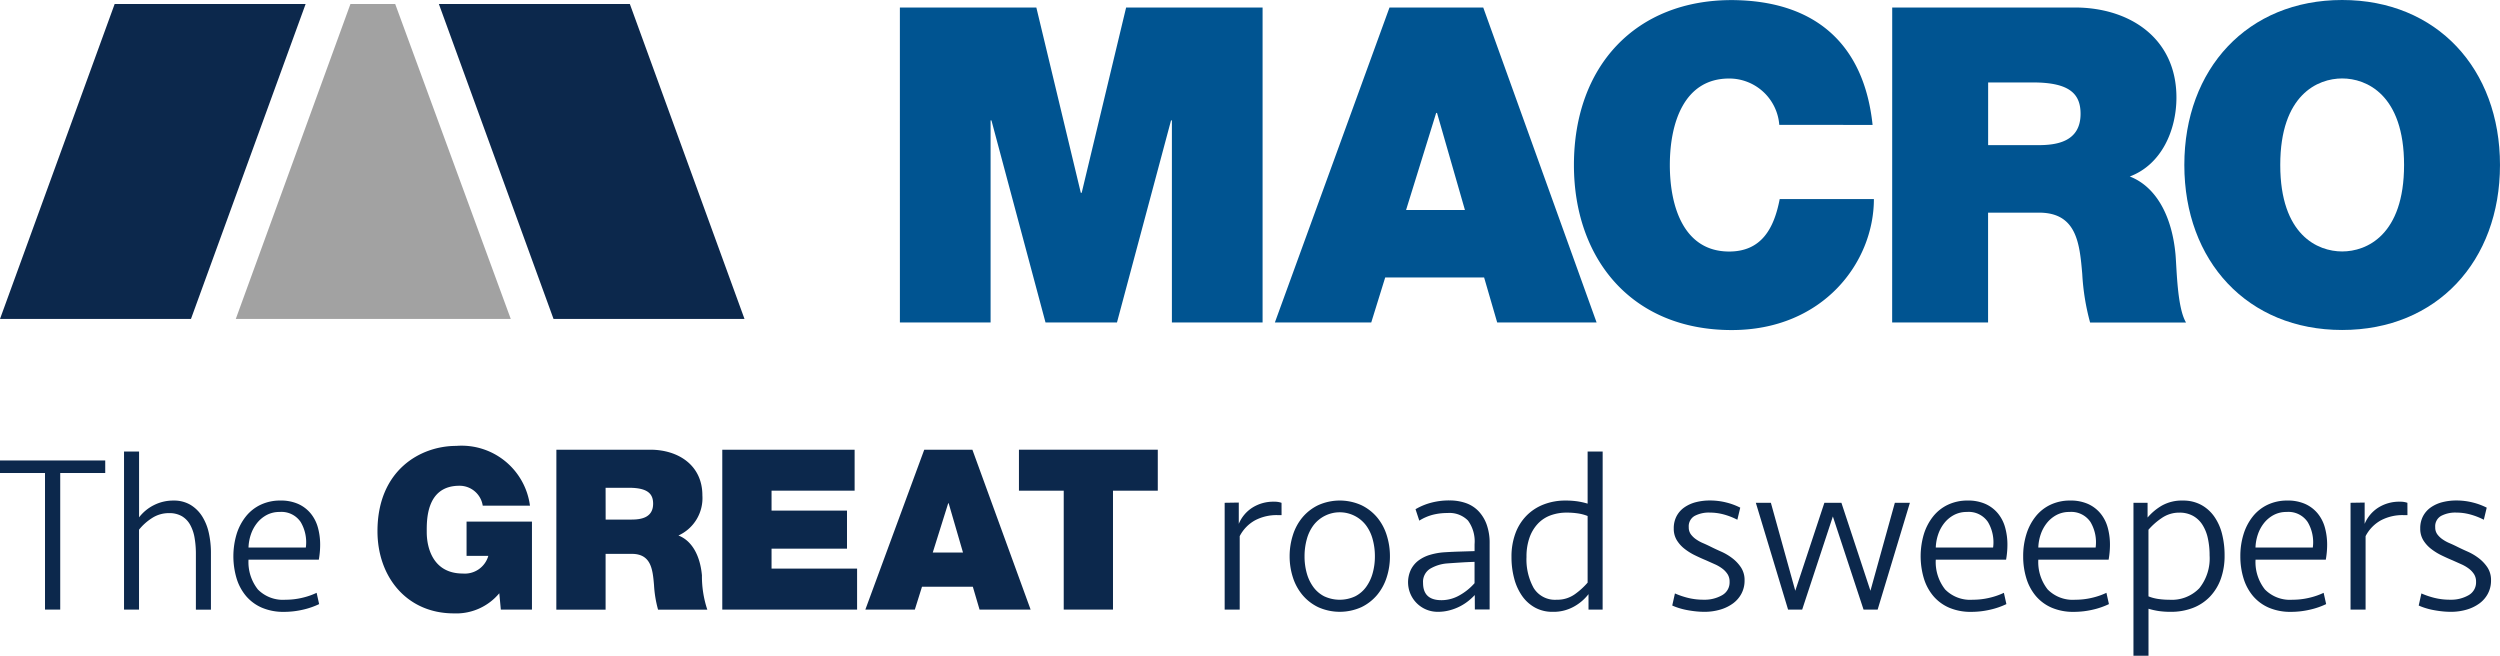 <svg xmlns="http://www.w3.org/2000/svg" width="199.41" height="52.302" viewBox="0 0 199.41 52.302"><g id="Raggruppa_92" data-name="Raggruppa 92" transform="translate(-116.437 -226.972)"><g id="Raggruppa_34" data-name="Raggruppa 34" transform="translate(116.437 226.972)"><g id="Raggruppa_32" data-name="Raggruppa 32" transform="translate(71.778)"><path id="Tracciato_30" data-name="Tracciato 30" d="M335.654,228.8h10.885l3.547,14.779h.07L353.7,228.8h10.885v25.123h-7.234V237.807h-.069l-4.312,16.115h-5.7l-4.312-16.115h-.069v16.115h-7.234Z" transform="translate(-335.654 -228.201)" fill="#005491"></path><path id="Tracciato_31" data-name="Tracciato 31" d="M436.143,228.8h7.477l9.042,25.123h-7.929l-1.043-3.589H435.8l-1.113,3.589H427Zm6.017,16.151-2.226-7.741h-.069l-2.4,7.741Z" transform="translate(-397.089 -228.201)" fill="#005491"></path><path id="Tracciato_32" data-name="Tracciato 32" d="M516.238,236.93a4.006,4.006,0,0,0-4-3.695c-3.582,0-4.73,3.519-4.73,6.9s1.148,6.9,4.73,6.9c2.574,0,3.582-1.83,4.034-4.187h7.512c0,5.067-4.069,10.451-11.337,10.451-8.034,0-12.589-5.736-12.589-13.16,0-7.917,4.938-13.16,12.589-13.16,6.816.036,10.572,3.66,11.233,9.958Z" transform="translate(-446.093 -226.972)" fill="#005491"></path><path id="Tracciato_33" data-name="Tracciato 33" d="M577.393,228.8h14.571c4.347,0,8.1,2.428,8.1,7.178,0,2.6-1.182,5.348-3.721,6.3,2.087.809,3.373,3.132,3.651,6.263.1,1.232.139,4.223.835,5.384h-7.651a18.347,18.347,0,0,1-.626-3.871c-.209-2.393-.417-4.891-3.443-4.891h-4.069v8.761h-7.651Zm7.651,10.978h4c1.426,0,3.373-.246,3.373-2.5,0-1.583-.869-2.5-3.79-2.5h-3.582Z" transform="translate(-498.241 -228.201)" fill="#005491"></path><path id="Tracciato_34" data-name="Tracciato 34" d="M661.145,226.972c7.547,0,12.589,5.489,12.589,13.16s-5.043,13.16-12.589,13.16-12.589-5.489-12.589-13.16S653.6,226.972,661.145,226.972Zm0,20.057c1.948,0,4.938-1.3,4.938-6.9s-2.991-6.9-4.938-6.9-4.938,1.3-4.938,6.9S659.2,247.029,661.145,247.029Z" transform="translate(-546.103 -226.972)" fill="#005491"></path></g><g id="Raggruppa_33" data-name="Raggruppa 33" transform="translate(0 0.317)"><path id="Tracciato_35" data-name="Tracciato 35" d="M116.437,253.063l9.146-25.123h15.232l-9.146,25.123Z" transform="translate(-116.437 -227.939)" fill="#0c284c"></path><path id="Tracciato_36" data-name="Tracciato 36" d="M232.492,253.063l-9.146-25.123h15.233l9.146,25.123Z" transform="translate(-188.34 -227.939)" fill="#0c284c"></path><path id="Tracciato_37" data-name="Tracciato 37" d="M195.8,253.063l-9.218-25.123h-3.57l-9.146,25.123Z" transform="translate(-155.059 -227.939)" fill="#a2a2a2"></path></g></g><g id="Raggruppa_35" data-name="Raggruppa 35" transform="translate(116.437 262.538)"><path id="Tracciato_38" data-name="Tracciato 38" d="M124.831,339.145v1h-3.59v10.894h-1.214V340.145h-3.59v-1Z" transform="translate(-116.437 -337.982)" fill="#0c284c"></path><path id="Tracciato_39" data-name="Tracciato 39" d="M146.652,349.572V336.964h1.2v5.251a3.43,3.43,0,0,1,1.179-.973,3.393,3.393,0,0,1,1.571-.366,2.566,2.566,0,0,1,1.348.34,2.832,2.832,0,0,1,.929.911,4.119,4.119,0,0,1,.536,1.33,7.346,7.346,0,0,1,.169,1.6v4.519h-1.2v-4.429a7.507,7.507,0,0,0-.107-1.313,3.235,3.235,0,0,0-.357-1.036,1.811,1.811,0,0,0-.661-.679,1.982,1.982,0,0,0-1.018-.241,2.448,2.448,0,0,0-1.366.4,4.281,4.281,0,0,0-1.027.92v6.376Z" transform="translate(-136.759 -336.515)" fill="#0c284c"></path><path id="Tracciato_40" data-name="Tracciato 40" d="M177.019,348.908a3.4,3.4,0,0,1,1.437.277,2.746,2.746,0,0,1,.991.759,3.049,3.049,0,0,1,.572,1.125,5.111,5.111,0,0,1,.178,1.375,6.813,6.813,0,0,1-.107,1.179h-5.608a3.518,3.518,0,0,0,.75,2.38,2.8,2.8,0,0,0,2.2.817,5.716,5.716,0,0,0,1.322-.152,5.622,5.622,0,0,0,1.161-.4l.2.9a6.053,6.053,0,0,1-1.295.446,6.64,6.64,0,0,1-1.509.173,4.329,4.329,0,0,1-1.777-.339,3.442,3.442,0,0,1-1.259-.937,4,4,0,0,1-.75-1.411,6.209,6.209,0,0,1,.009-3.518,4.3,4.3,0,0,1,.742-1.411,3.334,3.334,0,0,1,1.178-.929A3.626,3.626,0,0,1,177.019,348.908Zm-.054.911a2.151,2.151,0,0,0-1.045.249,2.457,2.457,0,0,0-.768.648,3.012,3.012,0,0,0-.482.9,3.619,3.619,0,0,0-.188,1.038h4.572a3.162,3.162,0,0,0-.411-2.032A1.845,1.845,0,0,0,176.965,349.819Z" transform="translate(-154.66 -344.549)" fill="#0c284c"></path><path id="Tracciato_41" data-name="Tracciato 41" d="M218.111,347.347a4.466,4.466,0,0,1-3.626,1.607c-3.769,0-6.091-2.929-6.091-6.555,0-4.858,3.411-6.805,6.287-6.805a5.5,5.5,0,0,1,5.876,4.769H216.79a1.867,1.867,0,0,0-1.858-1.589c-2.7,0-2.608,2.84-2.608,3.715,0,1.2.482,3.286,2.875,3.286a1.949,1.949,0,0,0,2.037-1.411H215.5v-2.733h5.216v7.019h-2.483Z" transform="translate(-178.285 -335.594)" fill="#0c284c"></path><path id="Tracciato_42" data-name="Tracciato 42" d="M251.974,336.522h7.484c2.233,0,4.162,1.232,4.162,3.644a3.274,3.274,0,0,1-1.911,3.2c1.071.411,1.732,1.59,1.875,3.18a8.4,8.4,0,0,0,.429,2.733h-3.929a9.2,9.2,0,0,1-.322-1.965c-.107-1.215-.214-2.483-1.768-2.483H255.9v4.448h-3.93Zm3.93,5.573h2.054c.732,0,1.733-.125,1.733-1.268,0-.8-.447-1.268-1.947-1.268H255.9Z" transform="translate(-207.595 -336.218)" fill="#0c284c"></path><path id="Tracciato_43" data-name="Tracciato 43" d="M292.389,336.522h10.556v3.269h-6.626v1.59h6.018v3.036h-6.018v1.59h6.823v3.269H292.389Z" transform="translate(-234.777 -336.218)" fill="#0c284c"></path><path id="Tracciato_44" data-name="Tracciato 44" d="M331.94,336.522h3.84l4.644,12.753h-4.073l-.536-1.822h-4.055l-.571,1.822h-3.947Zm3.09,8.2-1.143-3.929h-.036l-1.232,3.929Z" transform="translate(-258.218 -336.218)" fill="#0c284c"></path><path id="Tracciato_45" data-name="Tracciato 45" d="M368.23,339.791h-3.572v-3.269h11.074v3.269h-3.573v9.484H368.23Z" transform="translate(-283.383 -336.218)" fill="#0c284c"></path><path id="Tracciato_46" data-name="Tracciato 46" d="M419.317,350.253h-.339a3.69,3.69,0,0,0-1.768.411,3.02,3.02,0,0,0-1.232,1.268v5.858h-1.2V349.27l1.126-.018v1.7a2.812,2.812,0,0,1,1.071-1.286,3.109,3.109,0,0,1,1.75-.482,1.662,1.662,0,0,1,.589.089Z" transform="translate(-317.094 -344.732)" fill="#0c284c"></path><path id="Tracciato_47" data-name="Tracciato 47" d="M438.6,353.355a5.431,5.431,0,0,1-.259,1.678,4.157,4.157,0,0,1-.768,1.411,3.788,3.788,0,0,1-1.259.973,4.2,4.2,0,0,1-3.429,0,3.777,3.777,0,0,1-1.259-.973,4.153,4.153,0,0,1-.768-1.411,5.441,5.441,0,0,1-.259-1.678,5.527,5.527,0,0,1,.259-1.688,4.139,4.139,0,0,1,.768-1.42,3.778,3.778,0,0,1,1.259-.973,4.194,4.194,0,0,1,3.429,0,3.789,3.789,0,0,1,1.259.973,4.142,4.142,0,0,1,.768,1.42A5.517,5.517,0,0,1,438.6,353.355Zm-1.2,0a5.049,5.049,0,0,0-.178-1.358,3.292,3.292,0,0,0-.527-1.107,2.633,2.633,0,0,0-4.2,0,3.285,3.285,0,0,0-.527,1.107,5.048,5.048,0,0,0-.179,1.358,4.919,4.919,0,0,0,.179,1.357,3.4,3.4,0,0,0,.527,1.1,2.456,2.456,0,0,0,.875.741,2.927,2.927,0,0,0,2.447,0,2.448,2.448,0,0,0,.875-.741,3.409,3.409,0,0,0,.527-1.1A4.92,4.92,0,0,0,437.4,353.355Z" transform="translate(-327.733 -344.549)" fill="#0c284c"></path><path id="Tracciato_48" data-name="Tracciato 48" d="M464.773,356.445a4.757,4.757,0,0,1-.491.455,3.961,3.961,0,0,1-.67.438,4.127,4.127,0,0,1-.83.321,3.587,3.587,0,0,1-.955.125,2.356,2.356,0,0,1-2.152-3.357,2.071,2.071,0,0,1,.616-.741,2.937,2.937,0,0,1,.938-.455,5.206,5.206,0,0,1,1.188-.2q.572-.036,1.161-.053l1.179-.036v-.554a2.807,2.807,0,0,0-.526-1.884,2.069,2.069,0,0,0-1.635-.6,4.668,4.668,0,0,0-1.187.143,3.865,3.865,0,0,0-1.062.464l-.3-.911a4.887,4.887,0,0,1,1.178-.5,5.528,5.528,0,0,1,1.536-.2,3.894,3.894,0,0,1,1.286.205,2.577,2.577,0,0,1,1.009.634,3.032,3.032,0,0,1,.661,1.071,4.315,4.315,0,0,1,.241,1.518v5.268h-1.179Zm-2.667.411a2.914,2.914,0,0,0,1.458-.393,4.527,4.527,0,0,0,1.191-.964v-1.7q-.586.018-1.147.054t-1.04.071a3.153,3.153,0,0,0-1.378.437,1.228,1.228,0,0,0-.542,1.116Q460.648,356.855,462.106,356.855Z" transform="translate(-347.139 -344.549)" fill="#0c284c"></path><path id="Tracciato_49" data-name="Tracciato 49" d="M491.918,349.572h-1.126V348.34a3.752,3.752,0,0,1-1.142.982,3.334,3.334,0,0,1-1.715.429,2.866,2.866,0,0,1-1.393-.33,3.051,3.051,0,0,1-1.027-.911,4.308,4.308,0,0,1-.642-1.384,6.5,6.5,0,0,1-.224-1.75,5.318,5.318,0,0,1,.313-1.884,3.961,3.961,0,0,1,.884-1.411,3.883,3.883,0,0,1,1.366-.893,4.72,4.72,0,0,1,1.741-.313,6.5,6.5,0,0,1,.946.062,5.951,5.951,0,0,1,.822.184v-4.157h1.2Zm-3.662-.786a2.4,2.4,0,0,0,1.447-.44,5.745,5.745,0,0,0,1.018-.925v-5.314a3.474,3.474,0,0,0-.777-.207,6.015,6.015,0,0,0-.884-.063,3.726,3.726,0,0,0-1.286.215,2.648,2.648,0,0,0-1.017.664,3.135,3.135,0,0,0-.67,1.113,4.506,4.506,0,0,0-.241,1.543,4.7,4.7,0,0,0,.571,2.477A1.993,1.993,0,0,0,488.256,348.786Z" transform="translate(-364.086 -336.515)" fill="#0c284c"></path><path id="Tracciato_50" data-name="Tracciato 50" d="M529.579,355.284a2.206,2.206,0,0,1-.242,1.036,2.293,2.293,0,0,1-.671.786,3.274,3.274,0,0,1-1.021.5,4.455,4.455,0,0,1-1.29.178,6.54,6.54,0,0,1-.655-.036q-.349-.036-.69-.1a5.52,5.52,0,0,1-.654-.161,4.615,4.615,0,0,1-.546-.205l.214-.964a6.424,6.424,0,0,0,1.054.357,5.136,5.136,0,0,0,1.25.143,2.792,2.792,0,0,0,1.456-.357,1.169,1.169,0,0,0,.6-1.072,1.1,1.1,0,0,0-.161-.607,1.751,1.751,0,0,0-.42-.446,3.035,3.035,0,0,0-.6-.348l-.7-.313q-.428-.178-.884-.4a4.662,4.662,0,0,1-.83-.518,2.594,2.594,0,0,1-.617-.688,1.744,1.744,0,0,1-.241-.929,2.056,2.056,0,0,1,.227-.991,1.993,1.993,0,0,1,.625-.7,2.839,2.839,0,0,1,.916-.411,4.423,4.423,0,0,1,1.107-.134,5.312,5.312,0,0,1,1.322.161,5.236,5.236,0,0,1,1.107.411l-.232.964a5.46,5.46,0,0,0-1.072-.419,4.232,4.232,0,0,0-1.125-.152,2.415,2.415,0,0,0-1.214.268.947.947,0,0,0-.465.893.936.936,0,0,0,.161.563,1.737,1.737,0,0,0,.411.4,2.972,2.972,0,0,0,.563.312q.313.134.634.295.357.178.822.384a4.377,4.377,0,0,1,.875.518,3.054,3.054,0,0,1,.7.741A1.825,1.825,0,0,1,529.579,355.284Z" transform="translate(-390.425 -344.549)" fill="#0c284c"></path><path id="Tracciato_51" data-name="Tracciato 51" d="M553.3,356.472l1.947-7.018h1.2l-2.572,8.519h-1.125l-2.447-7.429-2.447,7.429h-1.125l-2.572-8.519h1.2l1.947,7.018,2.321-7.018h1.358Z" transform="translate(-404.106 -344.916)" fill="#0c284c"></path><path id="Tracciato_52" data-name="Tracciato 52" d="M588.047,348.908a3.4,3.4,0,0,1,1.437.277,2.75,2.75,0,0,1,.991.759,3.047,3.047,0,0,1,.571,1.125,5.113,5.113,0,0,1,.179,1.375,6.816,6.816,0,0,1-.107,1.179H585.51a3.52,3.52,0,0,0,.75,2.38,2.8,2.8,0,0,0,2.2.817,5.718,5.718,0,0,0,1.322-.152,5.629,5.629,0,0,0,1.161-.4l.2.9a6.055,6.055,0,0,1-1.295.446,6.64,6.64,0,0,1-1.509.173,4.33,4.33,0,0,1-1.777-.339,3.443,3.443,0,0,1-1.258-.937,3.988,3.988,0,0,1-.75-1.411,6.206,6.206,0,0,1,.008-3.518,4.3,4.3,0,0,1,.742-1.411,3.33,3.33,0,0,1,1.178-.929A3.627,3.627,0,0,1,588.047,348.908Zm-.054.911a2.153,2.153,0,0,0-1.045.249,2.46,2.46,0,0,0-.767.648,3,3,0,0,0-.482.9,3.609,3.609,0,0,0-.188,1.038h4.572a3.162,3.162,0,0,0-.411-2.032A1.845,1.845,0,0,0,587.993,349.819Z" transform="translate(-431.105 -344.549)" fill="#0c284c"></path><path id="Tracciato_53" data-name="Tracciato 53" d="M613.027,348.908a3.4,3.4,0,0,1,1.437.277,2.746,2.746,0,0,1,.991.759,3.044,3.044,0,0,1,.572,1.125,5.111,5.111,0,0,1,.178,1.375,6.809,6.809,0,0,1-.107,1.179H610.49a3.52,3.52,0,0,0,.75,2.38,2.8,2.8,0,0,0,2.2.817,5.72,5.72,0,0,0,1.322-.152,5.626,5.626,0,0,0,1.161-.4l.2.9a6.058,6.058,0,0,1-1.295.446,6.641,6.641,0,0,1-1.509.173,4.33,4.33,0,0,1-1.777-.339,3.444,3.444,0,0,1-1.259-.937,4,4,0,0,1-.75-1.411,5.89,5.89,0,0,1-.25-1.741,5.831,5.831,0,0,1,.259-1.777,4.3,4.3,0,0,1,.742-1.411,3.333,3.333,0,0,1,1.178-.929A3.627,3.627,0,0,1,613.027,348.908Zm-.054.911a2.152,2.152,0,0,0-1.045.249,2.455,2.455,0,0,0-.768.648,3.007,3.007,0,0,0-.482.9,3.611,3.611,0,0,0-.188,1.038h4.572a3.162,3.162,0,0,0-.411-2.032A1.845,1.845,0,0,0,612.973,349.819Z" transform="translate(-447.906 -344.549)" fill="#0c284c"></path><path id="Tracciato_54" data-name="Tracciato 54" d="M636.165,349.087h1.125v1.178a4.4,4.4,0,0,1,1.143-.955,3.245,3.245,0,0,1,1.679-.4,2.991,2.991,0,0,1,1.447.34,3.064,3.064,0,0,1,1.044.929,4.155,4.155,0,0,1,.625,1.384,6.879,6.879,0,0,1,.205,1.723,5.415,5.415,0,0,1-.3,1.866,4.034,4.034,0,0,1-.866,1.42,3.737,3.737,0,0,1-1.358.9,4.821,4.821,0,0,1-1.777.312,6.515,6.515,0,0,1-.946-.061,5.958,5.958,0,0,1-.822-.184v3.746h-1.2Zm3.661.786a2.435,2.435,0,0,0-1.42.44,5.359,5.359,0,0,0-1.045.924v5.314a3.421,3.421,0,0,0,.777.207,6.007,6.007,0,0,0,.884.063,3.047,3.047,0,0,0,2.393-.915,3.8,3.8,0,0,0,.822-2.621,6.252,6.252,0,0,0-.143-1.382,3.276,3.276,0,0,0-.438-1.077,2.1,2.1,0,0,0-.75-.7A2.2,2.2,0,0,0,639.826,349.873Z" transform="translate(-465.991 -344.549)" fill="#0c284c"></path><path id="Tracciato_55" data-name="Tracciato 55" d="M665.933,348.908a3.4,3.4,0,0,1,1.437.277,2.745,2.745,0,0,1,.991.759,3.049,3.049,0,0,1,.572,1.125,5.111,5.111,0,0,1,.178,1.375,6.809,6.809,0,0,1-.107,1.179H663.4a3.518,3.518,0,0,0,.75,2.38,2.8,2.8,0,0,0,2.2.817,5.716,5.716,0,0,0,1.321-.152,5.621,5.621,0,0,0,1.161-.4l.2.9a6.052,6.052,0,0,1-1.3.446,6.635,6.635,0,0,1-1.508.173,4.329,4.329,0,0,1-1.777-.339,3.442,3.442,0,0,1-1.259-.937,4,4,0,0,1-.75-1.411,5.89,5.89,0,0,1-.25-1.741,5.831,5.831,0,0,1,.259-1.777,4.3,4.3,0,0,1,.742-1.411,3.332,3.332,0,0,1,1.178-.929A3.626,3.626,0,0,1,665.933,348.908Zm-.054.911a2.15,2.15,0,0,0-1.045.249,2.456,2.456,0,0,0-.768.648,3.01,3.01,0,0,0-.482.9,3.619,3.619,0,0,0-.188,1.038h4.572a3.161,3.161,0,0,0-.411-2.032A1.845,1.845,0,0,0,665.879,349.819Z" transform="translate(-483.489 -344.549)" fill="#0c284c"></path><path id="Tracciato_56" data-name="Tracciato 56" d="M693.6,350.253h-.339a3.69,3.69,0,0,0-1.768.411,3.018,3.018,0,0,0-1.232,1.268v5.858h-1.2V349.27l1.125-.018v1.7a2.816,2.816,0,0,1,1.071-1.286,3.11,3.11,0,0,1,1.75-.482,1.664,1.664,0,0,1,.589.089Z" transform="translate(-501.572 -344.732)" fill="#0c284c"></path><path id="Tracciato_57" data-name="Tracciato 57" d="M711.419,355.284a2.206,2.206,0,0,1-.242,1.036,2.3,2.3,0,0,1-.671.786,3.275,3.275,0,0,1-1.021.5,4.455,4.455,0,0,1-1.29.178,6.538,6.538,0,0,1-.654-.036q-.349-.036-.69-.1a5.518,5.518,0,0,1-.654-.161,4.61,4.61,0,0,1-.546-.205l.214-.964a6.425,6.425,0,0,0,1.054.357,5.135,5.135,0,0,0,1.25.143,2.793,2.793,0,0,0,1.456-.357,1.169,1.169,0,0,0,.6-1.072,1.1,1.1,0,0,0-.16-.607,1.751,1.751,0,0,0-.42-.446,3.032,3.032,0,0,0-.6-.348l-.7-.313q-.428-.178-.884-.4a4.664,4.664,0,0,1-.83-.518,2.593,2.593,0,0,1-.617-.688,1.744,1.744,0,0,1-.241-.929,2.056,2.056,0,0,1,.227-.991,1.992,1.992,0,0,1,.625-.7,2.84,2.84,0,0,1,.916-.411,4.423,4.423,0,0,1,1.107-.134,5.307,5.307,0,0,1,1.321.161,5.233,5.233,0,0,1,1.107.411l-.232.964a5.458,5.458,0,0,0-1.072-.419,4.232,4.232,0,0,0-1.125-.152,2.415,2.415,0,0,0-1.214.268.947.947,0,0,0-.465.893.936.936,0,0,0,.161.563,1.738,1.738,0,0,0,.411.4,2.972,2.972,0,0,0,.563.312q.313.134.634.295.357.178.822.384a4.378,4.378,0,0,1,.875.518,3.055,3.055,0,0,1,.7.741A1.825,1.825,0,0,1,711.419,355.284Z" transform="translate(-512.725 -344.549)" fill="#0c284c"></path></g></g></svg>